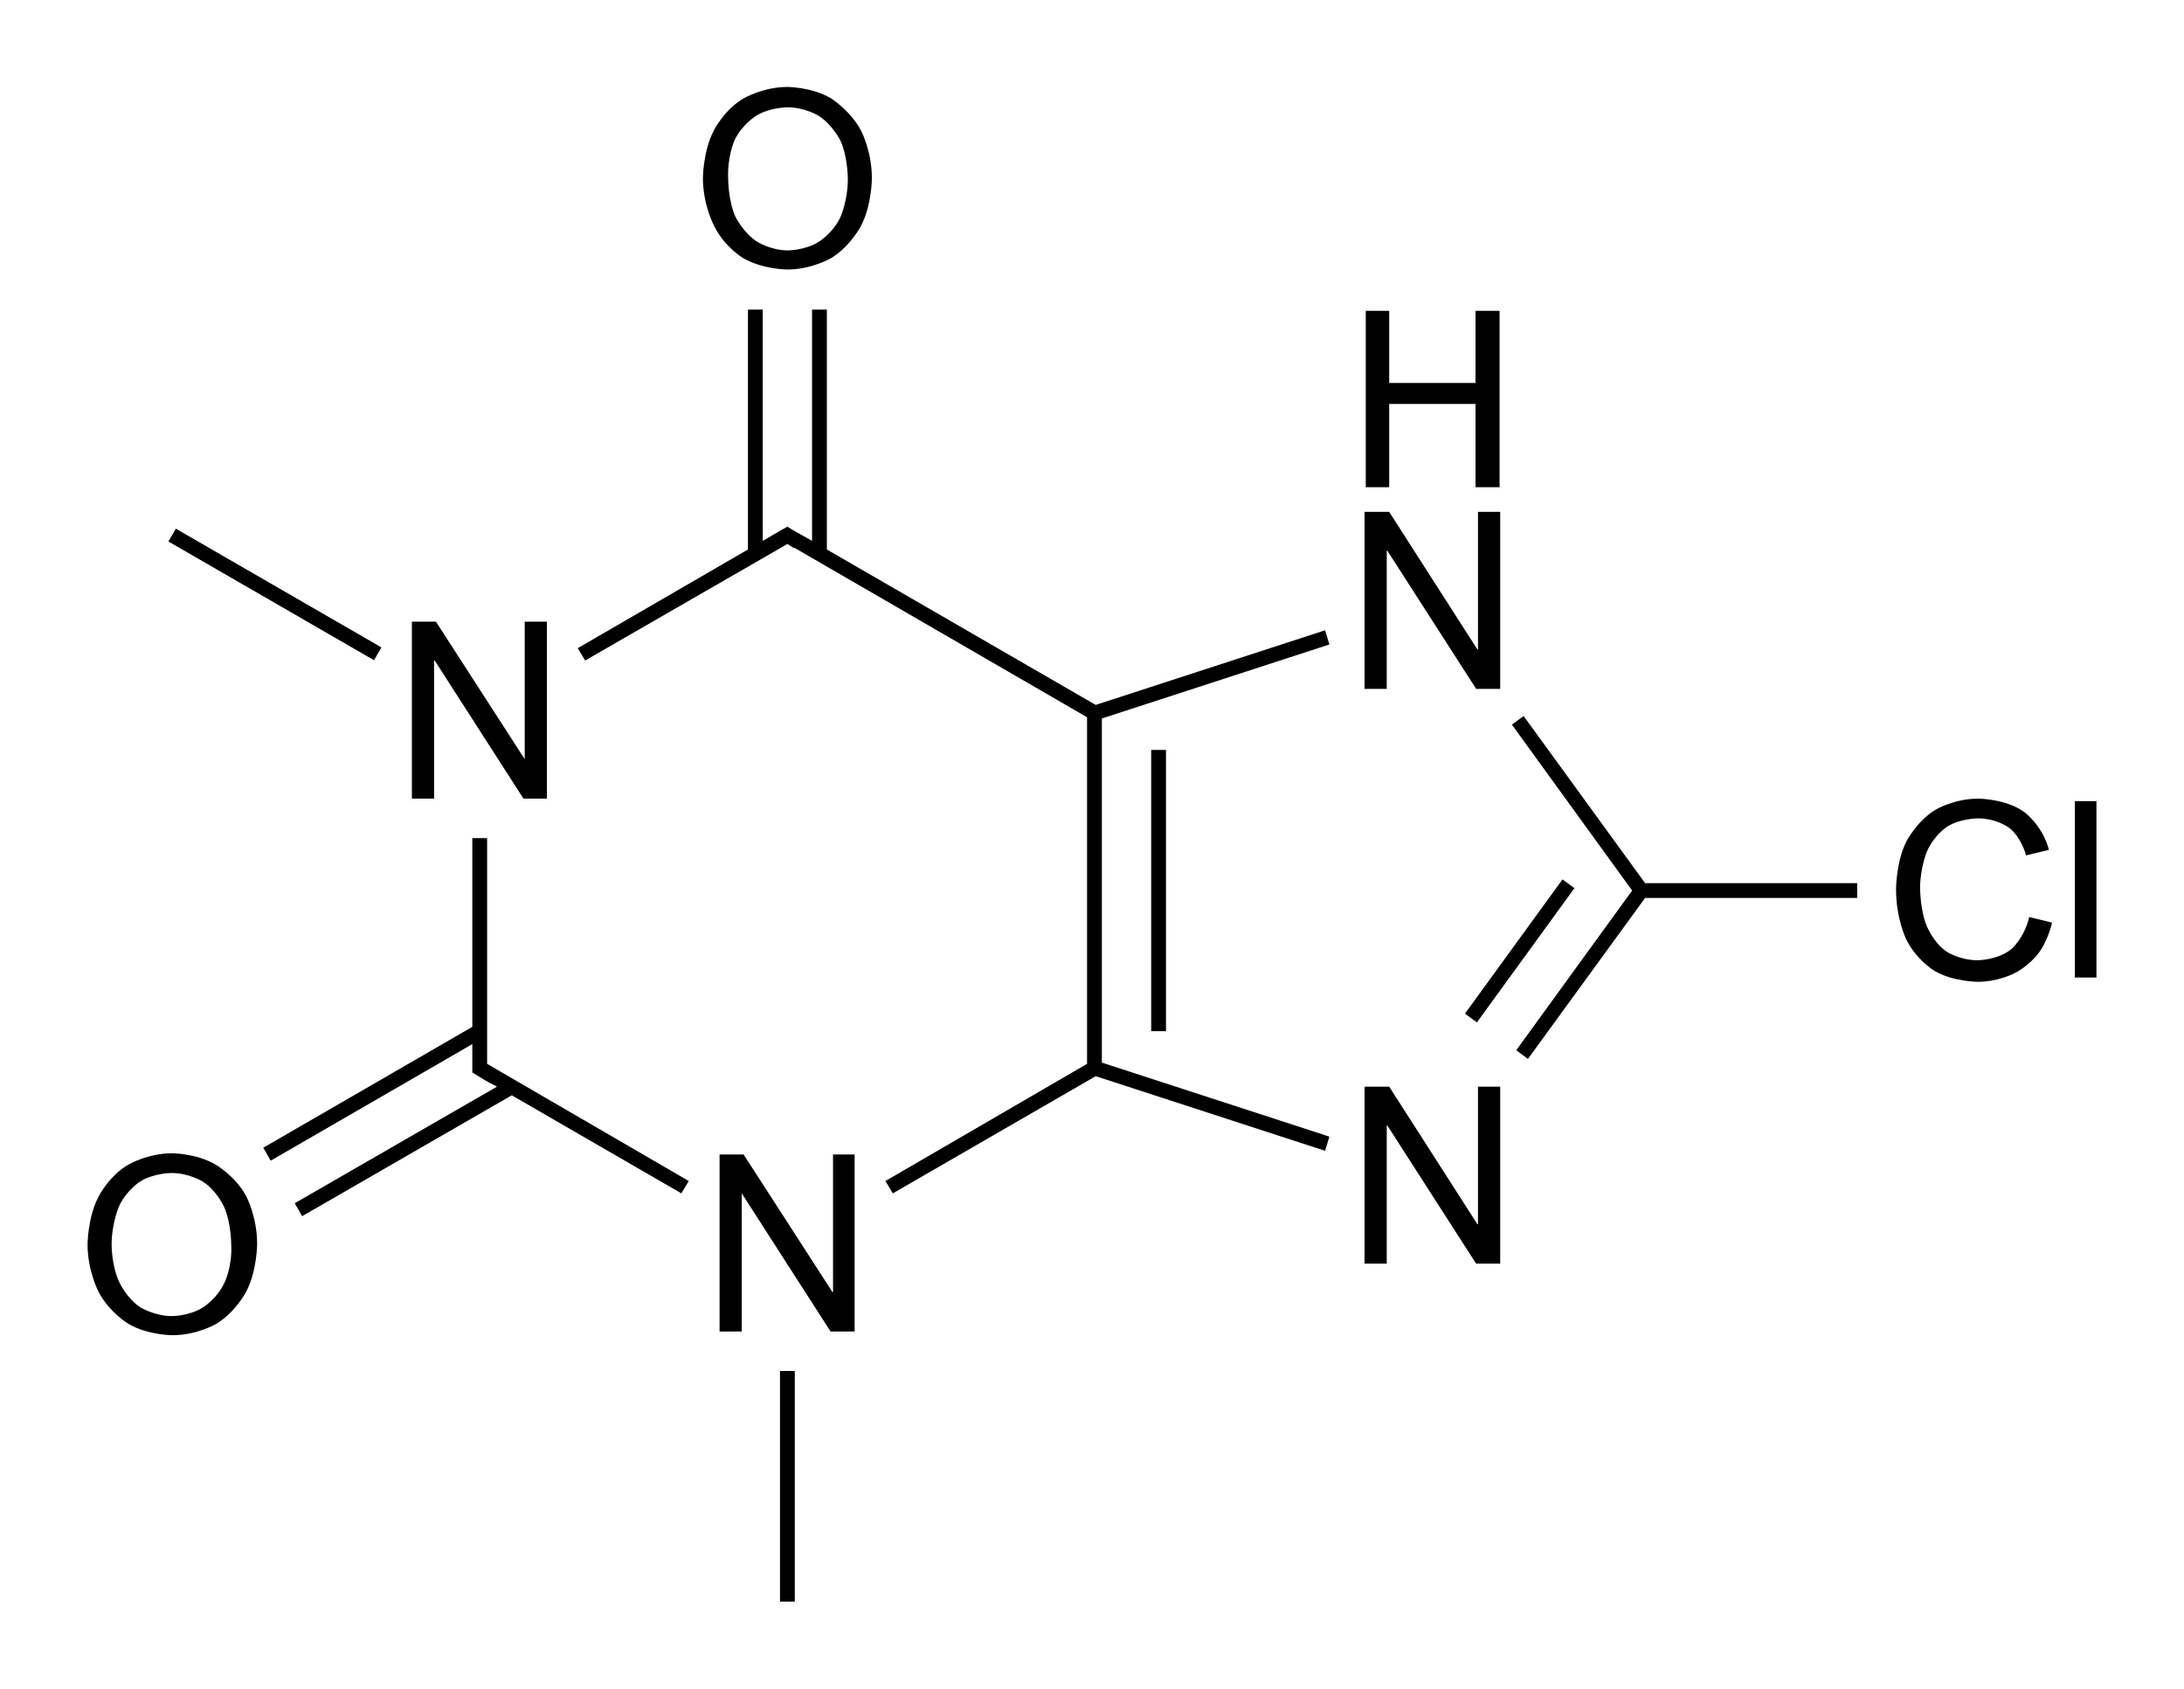 <?xml version="1.0" encoding="utf-8"?>
<!-- Generator: Adobe Illustrator 21.0.0, SVG Export Plug-In . SVG Version: 6.00 Build 0)  -->
<svg version="1.1" id="Слой_1" xmlns="http://www.w3.org/2000/svg" xmlns:xlink="http://www.w3.org/1999/xlink" x="0px" y="0px"
	 viewBox="0 0 354.2 273.8" style="enable-background:new 0 0 354.2 273.8;" xml:space="preserve">
<g>
	<rect x="43.4" y="77.2" transform="matrix(0.5 -0.866 0.866 0.5 -61.24 86.786)" width="2.4" height="38.5"/>
	<polygon points="214.9,102.2 177.7,114.3 134.1,89.1 134.1,50.2 131.7,50.2 131.7,87.7 128.5,85.9 127.7,85.4 126.8,85.9 
		123.7,87.7 123.7,50.2 121.3,50.2 121.3,89.1 93.7,105.1 94.9,107.1 126.5,88.9 126.5,88.9 127.7,88.2 128.8,88.9 128.8,88.8 
		176.3,116.3 176.3,172.5 143.6,191.5 144.8,193.5 177.7,174.5 214.9,186.6 215.6,184.3 178.7,172.3 178.7,116.5 215.6,104.5 	"/>
	<rect x="186.7" y="121.6" width="2.4" height="45.6"/>
	<polygon points="247.1,116.1 245.2,117.5 264.7,144.4 245.9,170.3 247.8,171.7 266.8,145.6 301.2,145.6 301.2,143.2 266.8,143.2 	
		"/>
	<rect x="126.5" y="222.3" width="2.4" height="37.4"/>
	<rect x="232.9" y="152.9" transform="matrix(0.588 -0.809 0.809 0.588 -23.058 262.874)" width="26.9" height="2.4"/>
	<polygon points="70.4,107.1 70.5,107.1 84.9,129.5 88.7,129.5 88.7,100.8 85.1,100.8 85.1,123.1 85.1,123.1 70.7,100.8 66.8,100.8 
		66.8,129.5 70.4,129.5 	"/>
	<path d="M120.6,41.9c3.2,1.8,7.1,1.8,7.1,1.8c3.9,0,7-1.8,7-1.8c3.1-1.8,4.9-5.2,4.9-5.2c1.8-3.4,1.8-7.8,1.8-7.8
		c0-4.5-1.8-7.8-1.8-7.8c-1.8-3.3-4.9-5.2-4.9-5.2c-3.1-1.8-7-1.8-7-1.8c-3.9,0-7,1.8-7,1.8c-3.2,1.8-4.9,5.2-4.9,5.2
		c-1.8,3.4-1.8,7.8-1.8,7.8c0,4.3,1.8,7.7,1.8,7.7C117.5,40.1,120.6,41.9,120.6,41.9z M119.1,22.8c1.2-2.6,3.5-4,3.5-4
		c2.2-1.4,5.1-1.4,5.1-1.4c2.9,0,5.1,1.4,5.1,1.4c2.2,1.4,3.5,4,3.5,4c1.2,2.6,1.2,6.2,1.2,6.2c0,3.6-1.2,6.2-1.2,6.2
		c-1.2,2.6-3.5,4-3.5,4c-2.2,1.4-5,1.4-5,1.4c-2.8,0-5-1.4-5-1.4c-2.2-1.4-3.5-4-3.5-4c-1.2-2.6-1.2-6.1-1.2-6.1
		C117.9,25.5,119.1,22.8,119.1,22.8z"/>
	<polygon points="79,171.2 79,135.9 76.6,135.9 76.6,166.5 42.7,186.1 43.9,188.2 76.6,169.3 76.6,171.2 76.6,173.2 76.6,173.9 
		78.9,175.3 78.9,175.3 80.6,176.2 47.8,195.1 49,197.2 83,177.6 110.5,193.5 111.7,191.5 79,172.5 	"/>
	<polygon points="224.9,89.3 225,89.3 239.4,111.7 243.3,111.7 243.3,83 239.7,83 239.7,105.3 239.6,105.3 225.3,83 221.3,83 
		221.3,111.7 224.9,111.7 	"/>
	<polygon points="225.3,65.5 239.3,65.5 239.3,79 243.2,79 243.2,50.4 239.3,50.4 239.3,62.1 225.3,62.1 225.3,50.4 221.5,50.4 
		221.5,79 225.3,79 	"/>
	<path d="M34.9,188.8c-3.1-1.8-7-1.8-7-1.8c-3.9,0-7,1.8-7,1.8c-3.2,1.8-4.9,5.2-4.9,5.2c-1.8,3.4-1.8,7.8-1.8,7.8
		c0,4.3,1.8,7.7,1.8,7.7c1.8,3.4,4.9,5.2,4.9,5.2c3.1,1.8,7.1,1.8,7.1,1.8c3.9,0,7-1.8,7-1.8c3.1-1.8,4.9-5.2,4.9-5.2
		c1.8-3.4,1.8-7.8,1.8-7.8c0-4.5-1.8-7.8-1.8-7.8C38.1,190.6,34.9,188.8,34.9,188.8z M36.4,208c-1.2,2.6-3.5,4-3.5,4
		c-2.2,1.4-5,1.4-5,1.4c-2.8,0-5.1-1.4-5.1-1.4c-2.2-1.4-3.4-4-3.4-4c-1.3-2.6-1.3-6.1-1.3-6.1c0-3.6,1.2-6.3,1.2-6.3
		c1.2-2.6,3.4-4,3.4-4c2.2-1.4,5.1-1.4,5.1-1.4c2.9,0,5.1,1.4,5.1,1.4c2.2,1.4,3.4,4,3.4,4c1.2,2.6,1.2,6.2,1.2,6.2
		C37.7,205.4,36.4,208,36.4,208z"/>
	<polygon points="135.1,209.5 135,209.5 120.6,187.2 116.7,187.2 116.7,215.9 120.3,215.9 120.3,193.5 120.3,193.5 134.7,215.9 
		138.6,215.9 138.6,187.2 135.1,187.2 	"/>
	<polygon points="239.7,198.5 239.6,198.5 225.3,176.2 221.3,176.2 221.3,204.9 224.9,204.9 224.9,182.5 225,182.5 239.4,204.9 
		243.3,204.9 243.3,176.2 239.7,176.2 	"/>
	<path d="M326.2,153.9c-2.2,1.8-5.5,1.8-5.5,1.8c-2.9,0-5-1.4-5-1.4c-2.1-1.4-3.2-4.1-3.2-4.1c-1.1-2.6-1.1-6.2-1.1-6.2
		c0-3.3,1.1-5.9,1.1-5.9c1.1-2.6,3.2-4,3.2-4c2.1-1.4,5.1-1.4,5.1-1.4c3,0,5,1.5,5,1.5c2,1.5,2.8,4.5,2.8,4.5l3.7-0.9
		c-1.1-4.1-4.1-6.2-4.1-6.2c-3-2.1-7.4-2.1-7.4-2.1c-3.9,0-6.9,1.8-6.9,1.8c-3,1.8-4.7,5.1-4.7,5.1c-1.7,3.3-1.7,7.8-1.7,7.8
		c0,4.7,1.6,8,1.6,8c1.6,3.4,4.6,5.2,4.6,5.2c3,1.8,7.1,1.8,7.1,1.8c3,0,5.5-1.2,5.5-1.2c2.5-1.1,4.2-3.3,4.2-3.3
		c1.7-2.2,2.3-5.1,2.3-5.1l-3.7-0.9C328.3,152.1,326.2,153.9,326.2,153.9z"/>
	<rect x="336.5" y="129.9" width="3.5" height="28.6"/>
</g>
</svg>
